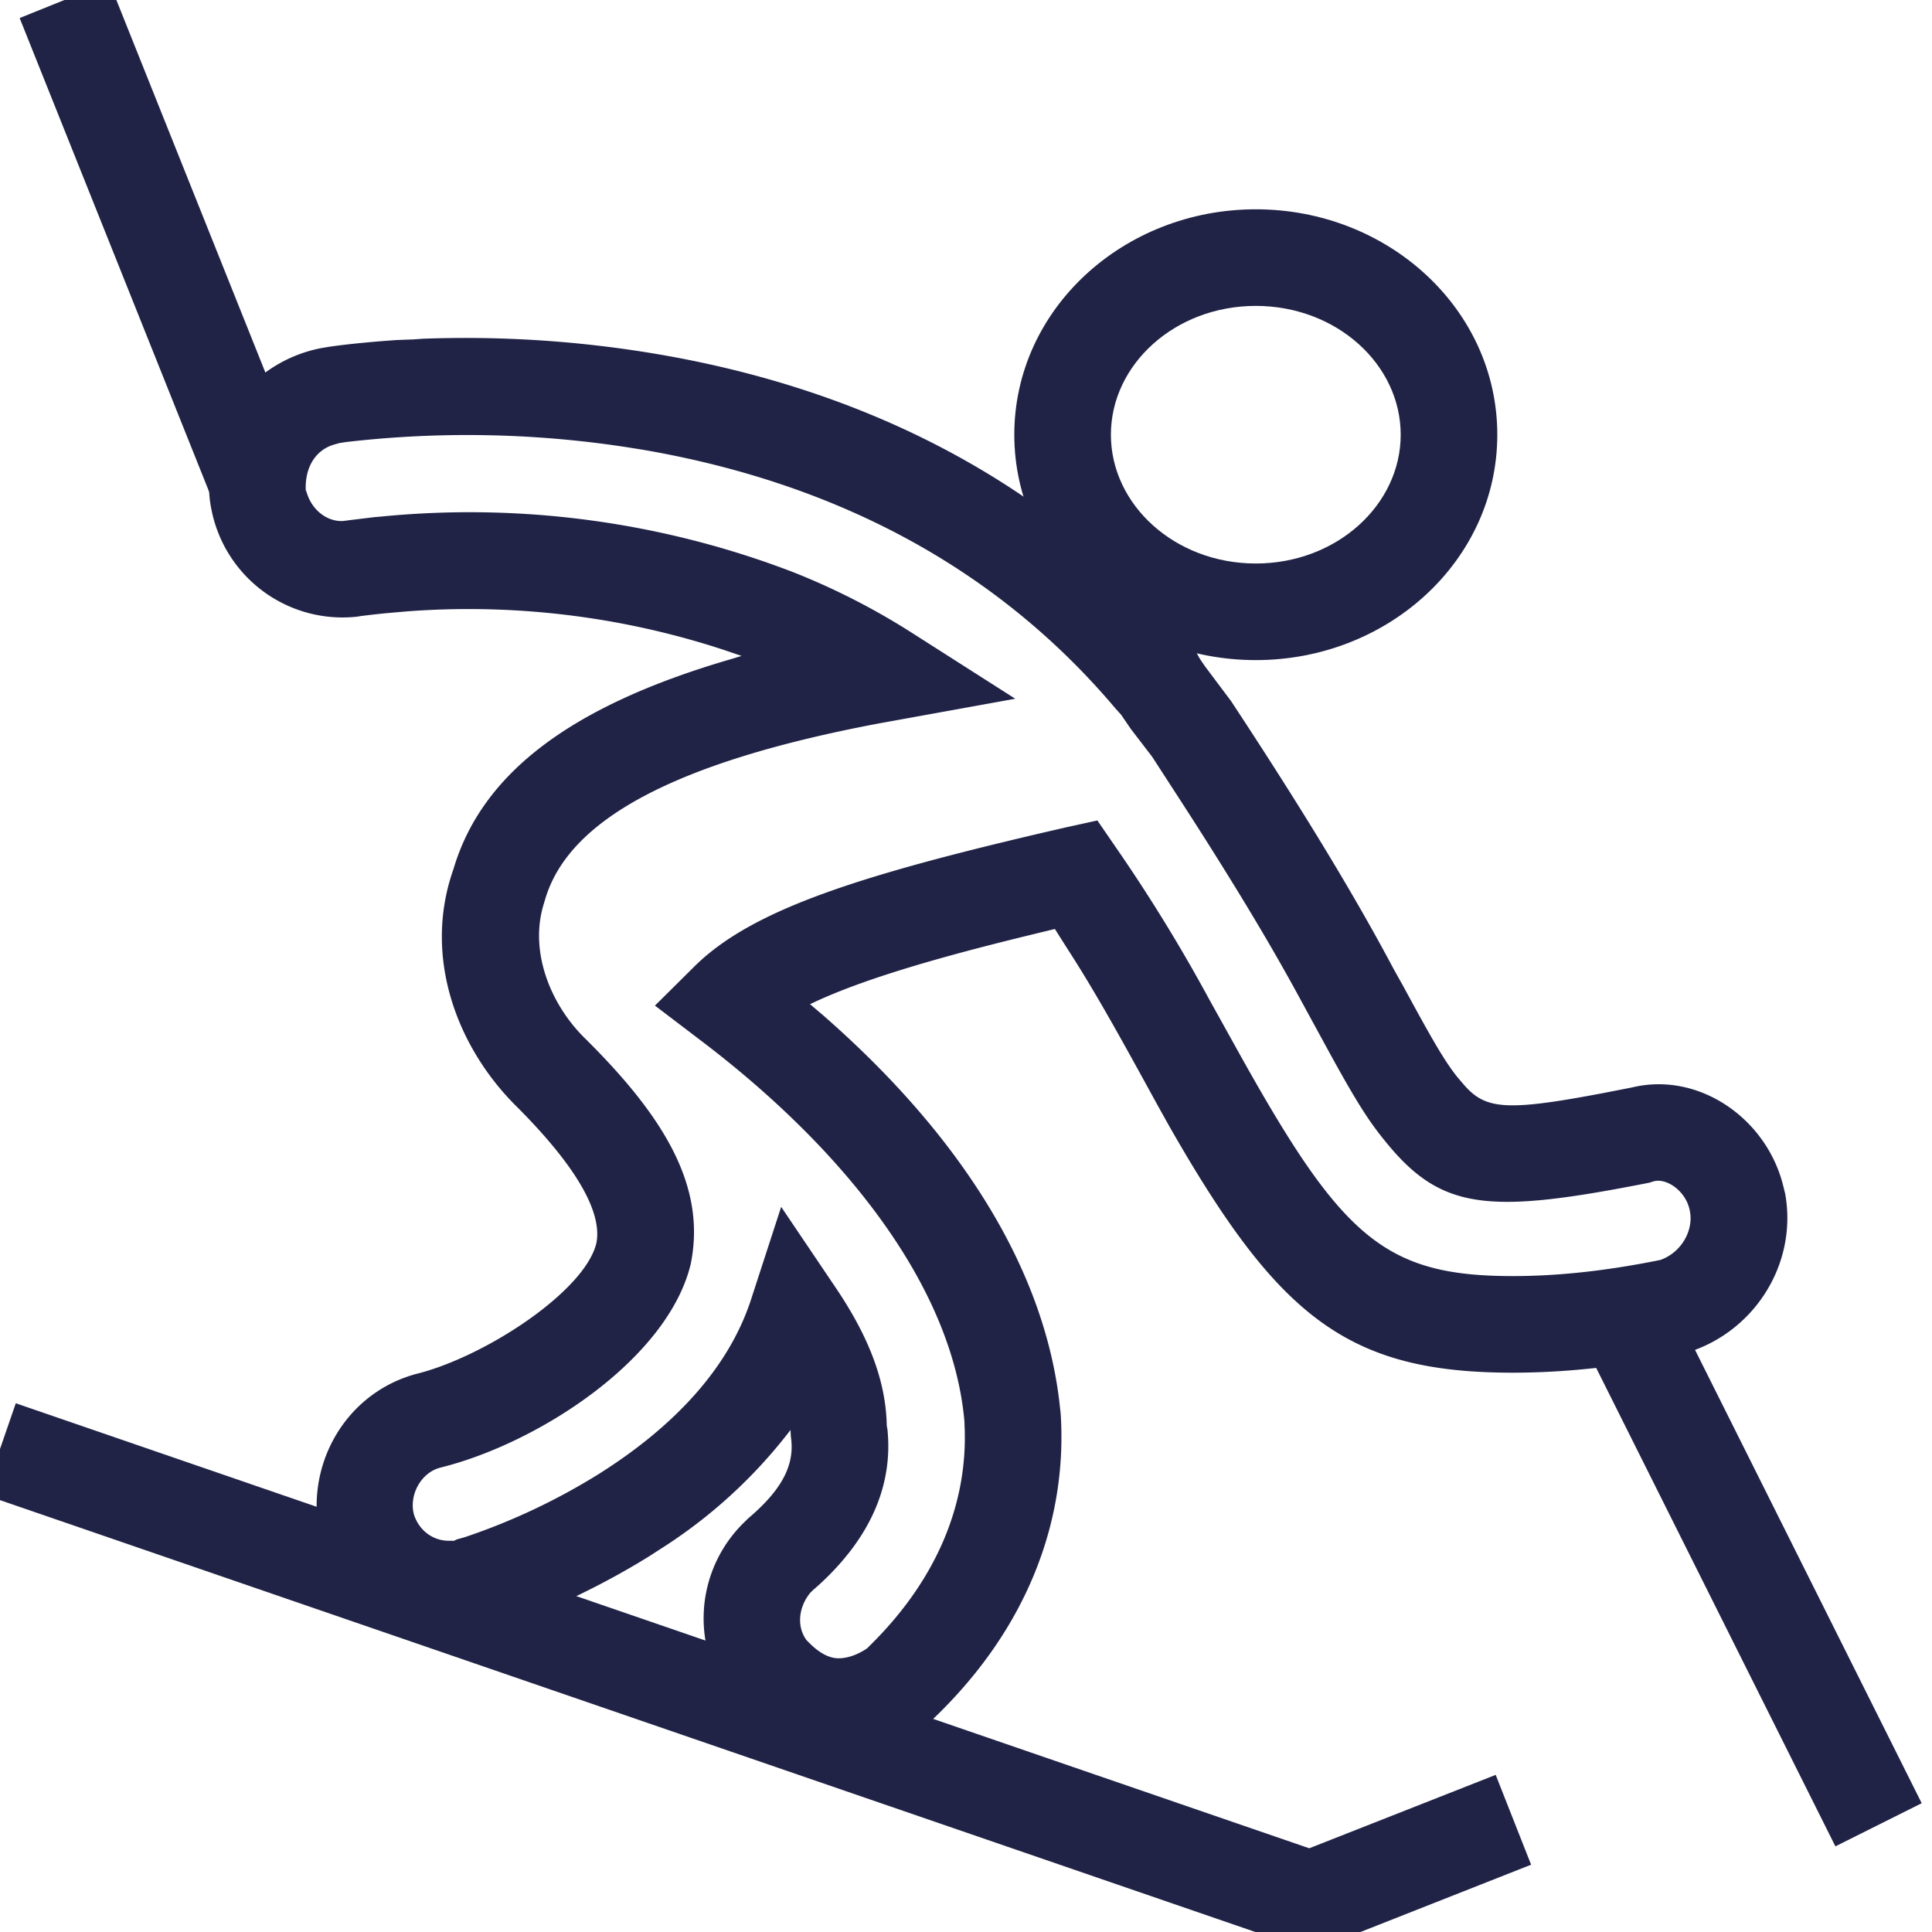 <?xml version="1.0" encoding="UTF-8" ?><svg xmlns='http://www.w3.org/2000/svg' width='60' height='60' viewBox='0 0 60 60'> <g fill='#202346'><path d='M39 6.5c-4.11 0-7.5 3.1-7.5 7s3.39 7 7.5 7c4.11 0 7.5-3.1 7.5-7s-3.39-7-7.5-7Zm0 3c2.51 0 4.5 1.82 4.5 4 0 2.18-1.99 4-4.5 4s-4.5-1.82-4.5-4c0-2.18 1.99-4 4.5-4ZM.49 43.58 40.66 57.4l5.79-2.28 1.1 2.79-6.82 2.69L-.49 46.42zM51.68 40l8 16L57 57.34l-8-16zM3.39-.56l6 15-2.78 1.12-6-15z' /><path d='m13.13 10.52-.28.02-.53.02c-.87.06-1.63.14-2.1.21l-.24.04a4.3 4.3 0 0 0-3.46 4.74l.02.14.04.2a4.15 4.15 0 0 0 4.52 3.26l.12-.02.33-.04.37-.04.68-.06a25.4 25.4 0 0 1 9.9 1.2l.53.18-.33.1c-4.91 1.43-7.73 3.51-8.62 6.53-.96 2.72.12 5.54 1.96 7.36 1.8 1.8 2.68 3.26 2.48 4.25-.36 1.5-3.48 3.54-5.6 4.06-2.28.62-3.55 3-2.93 5.25a4.16 4.16 0 0 0 3.95 2.93h.2c.43-.01.73-.06 1.1-.22h.02l-.13.03c1.24-.35 3.22-1.2 5.05-2.34l.34-.22a15.59 15.59 0 0 0 3.96-3.6l.07-.09.01.2c.12.79-.17 1.57-1.33 2.55l-.08.08a4.16 4.16 0 0 0-.13 5.91 4.25 4.25 0 0 0 3.03 1.35c.97 0 1.93-.35 2.74-.95l.13-.11c3.04-2.88 4.23-6.28 4.02-9.54l-.04-.36c-.53-4.48-3.43-8.6-7.35-12.02l-.4-.34h.02c1.45-.7 3.69-1.38 6.77-2.13l.82-.2.38.6c.84 1.3 1.56 2.59 2.78 4.82l.39.7c3.38 5.92 5.52 7.66 10.67 7.66 1.56 0 3.24-.17 5.16-.55l.1-.03c2.2-.59 3.6-2.77 3.2-4.98l-.05-.2c-.5-2.12-2.62-3.6-4.7-3.1l-.1.02-.82.16c-3.06.58-3.66.5-4.34-.3l-.17-.2c-.4-.5-.78-1.16-1.69-2.84l-.28-.5c-1.22-2.3-2.84-4.97-5.06-8.34l-.81-1.08-.15-.22-.03-.05-.07-.13c-.1-.16-.24-.31-.4-.43l-.04-.03.2.23c-4.41-5.22-10.32-8.1-16.99-9.14a35.64 35.64 0 0 0-6.81-.4Zm1.3 37.22-.25.07-.12.06c.05-.02.05-.02-.12-.02-.48 0-.91-.3-1.08-.8-.17-.6.2-1.31.81-1.47 3.07-.76 7.07-3.38 7.78-6.32.49-2.4-.8-4.56-3.3-7.03-1.05-1.04-1.7-2.65-1.28-4.1l.06-.2c.72-2.45 3.97-4.26 10.4-5.47l4.2-.76-3.23-2.06a21.66 21.66 0 0 0-3.69-1.88 28.05 28.05 0 0 0-12.75-1.72l-.23.02-.74.09-.23.03c-.5.03-.98-.34-1.14-.9l-.02-.06v.08c-.06-.77.3-1.34.9-1.5l.14-.04.19-.03a32.66 32.66 0 0 1 8.75.16l.5.08c5.8 1 10.87 3.54 14.66 8.03l.18.2.3.44.66.86.68 1.05c1.56 2.4 2.8 4.43 3.78 6.22l1.09 2c.82 1.49 1.2 2.08 1.72 2.71 1.73 2.12 3.2 2.23 8.17 1.25l.13-.04c.4-.12 1.02.3 1.13.92l.02.13c.04.58-.33 1.16-.91 1.38l-.1.03.07-.02c-1.73.35-3.22.5-4.58.5-3.97 0-5.3-1.2-8.43-6.8l-1-1.8a51 51 0 0 0-2.9-4.72l-.57-.83-1 .22c-6.35 1.46-9.71 2.53-11.51 4.31l-1.23 1.22 1.38 1.05c4.42 3.34 7.85 7.6 8.23 11.85l.01.26c.07 2.21-.77 4.53-2.85 6.62l-.18.18.07-.05c-.31.23-.66.36-.95.36-.29 0-.59-.15-.92-.48l-.08-.08c-.3-.4-.27-1 .11-1.47l.09-.09.15-.13c1.7-1.54 2.33-3.2 2.16-4.86l-.02-.11v.1c0-1.43-.54-2.83-1.56-4.35l-1.72-2.55-.95 2.92c-.7 2.1-2.37 3.9-4.72 5.38a19.82 19.82 0 0 1-4.16 1.96Z' /></g> </svg>

